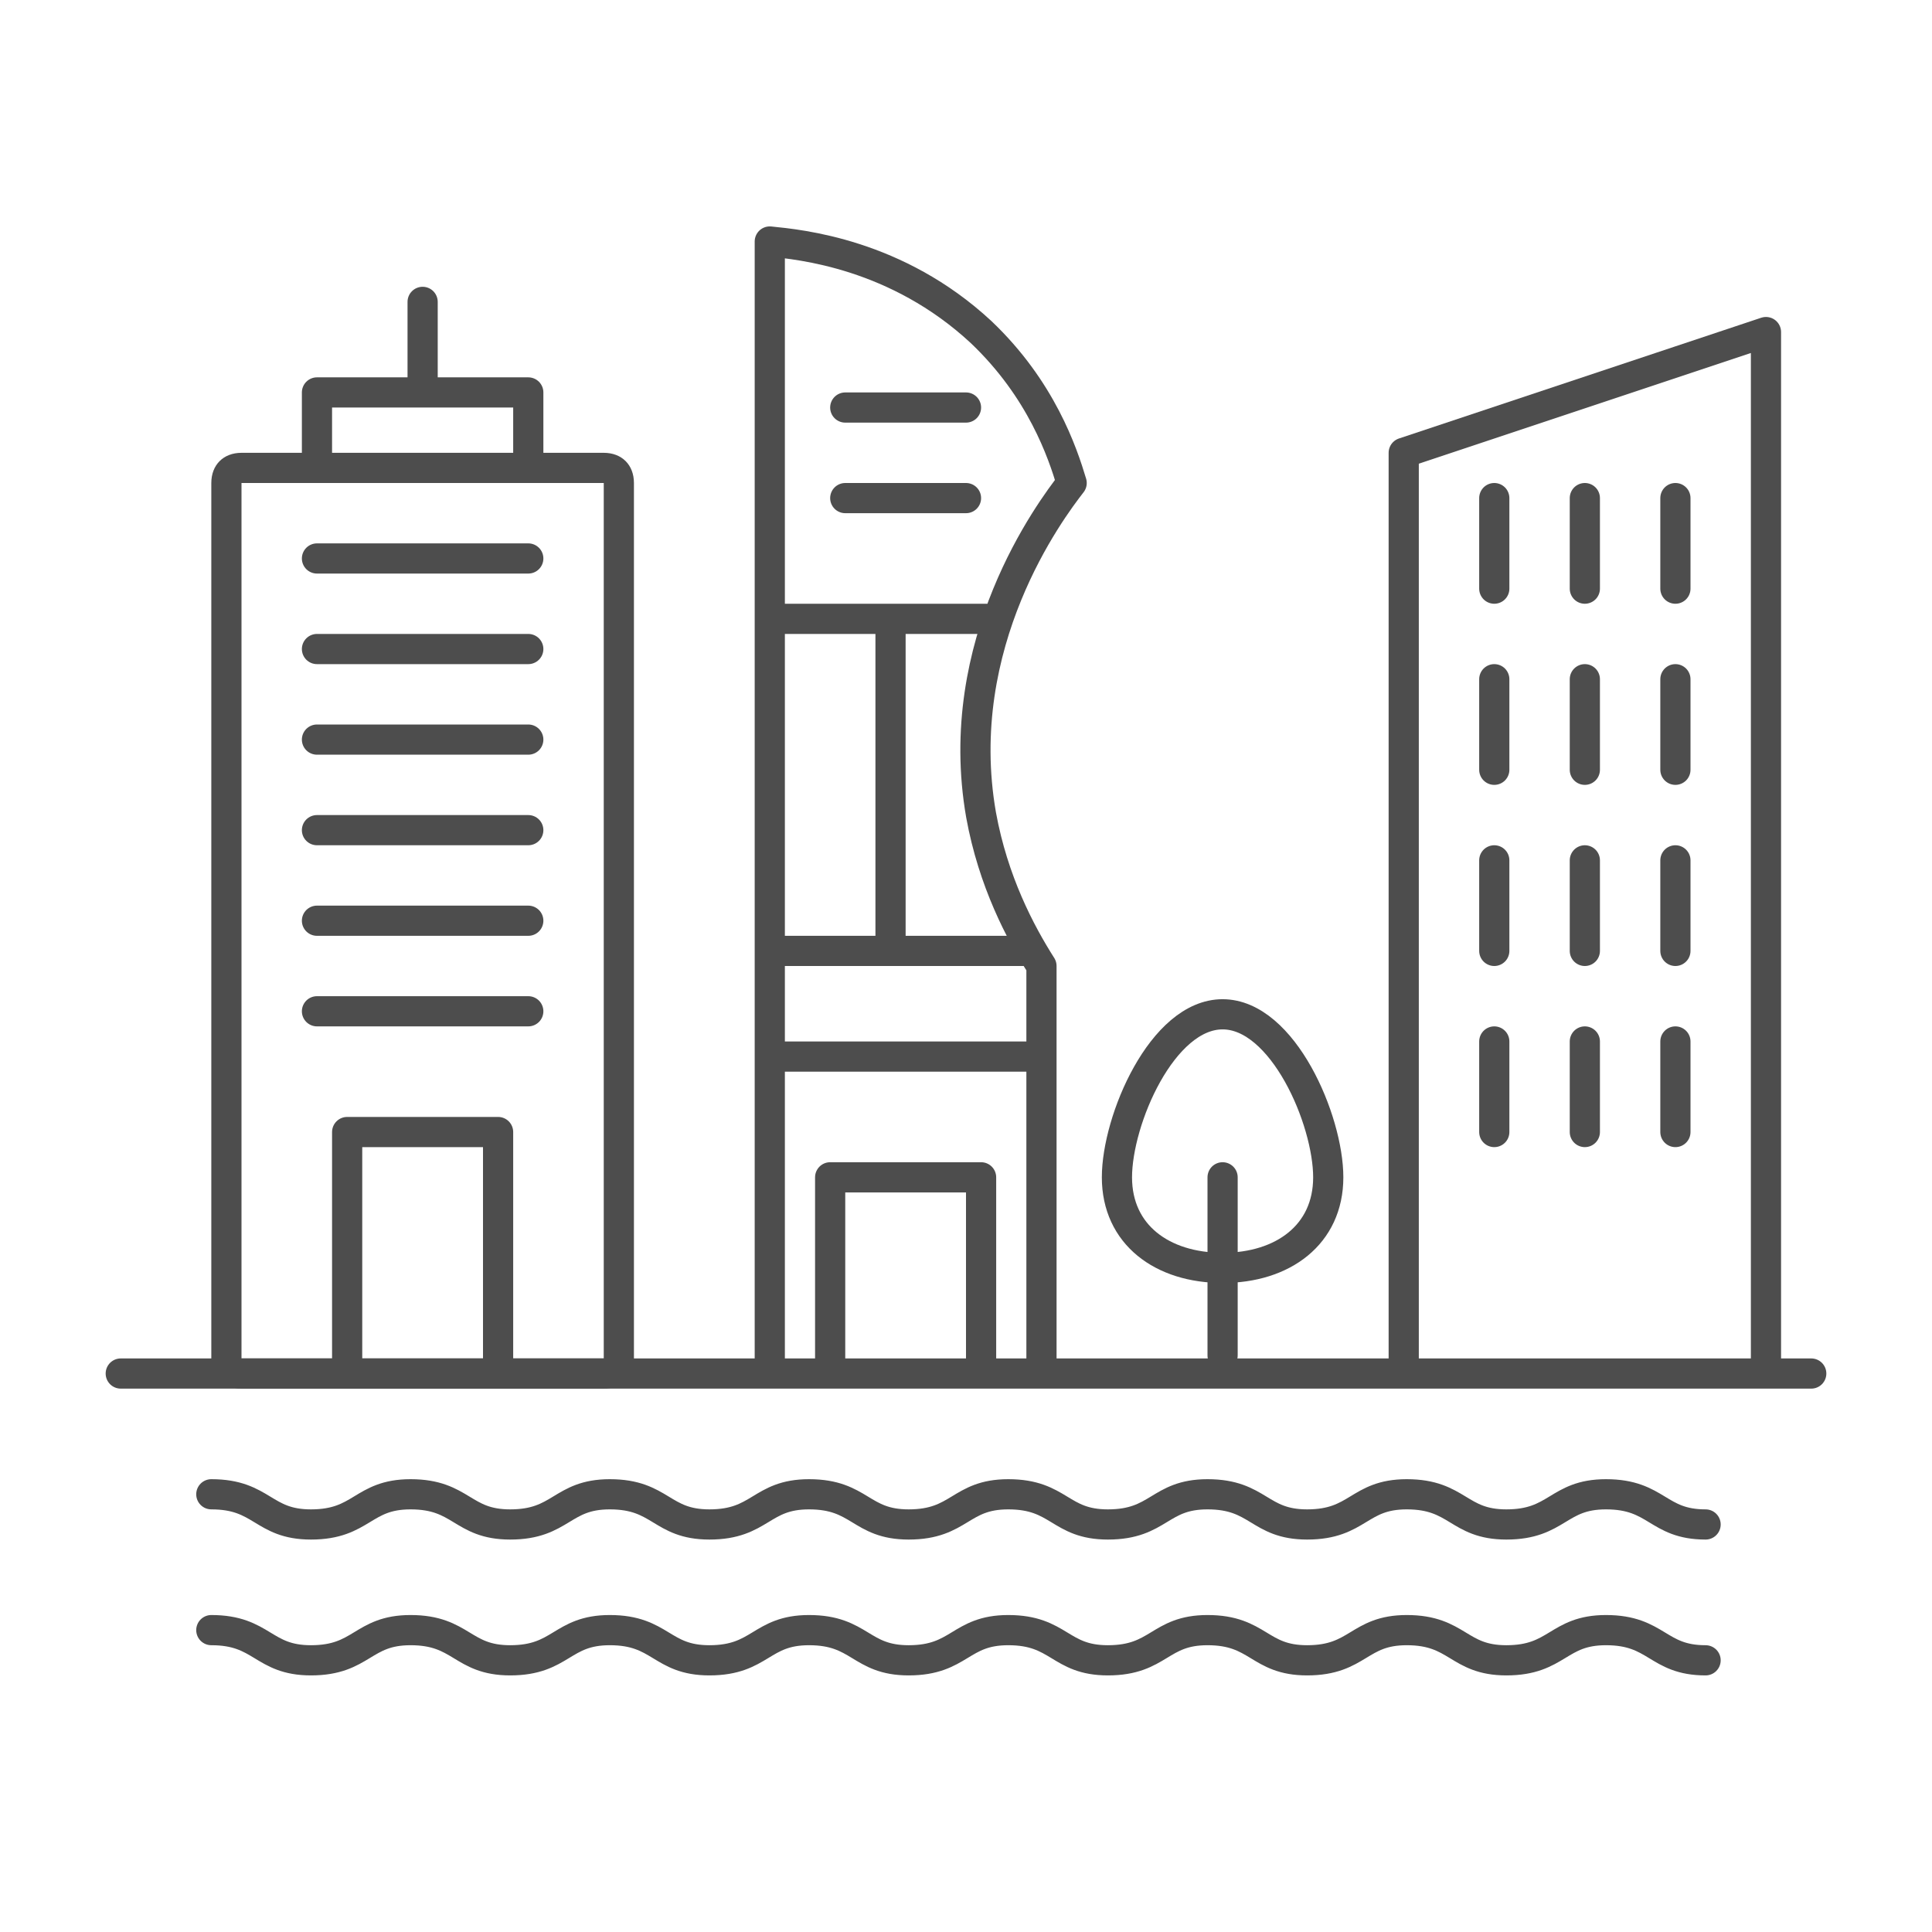 <?xml version="1.0" encoding="UTF-8"?> <svg xmlns="http://www.w3.org/2000/svg" viewBox="0 0 64 64"> <path fill="none" stroke="#4d4d4d" stroke-linecap="round" stroke-linejoin="round" stroke-miterlimit="10" d="M4 45.5h56M7 49.5c1.7 0 1.7 1 3.3 1 1.7 0 1.7-1 3.3-1 1.7 0 1.7 1 3.3 1 1.7 0 1.7-1 3.3-1 1.7 0 1.7 1 3.3 1 1.7 0 1.7-1 3.3-1 1.7 0 1.7 1 3.3 1 1.7 0 1.7-1 3.3-1 1.7 0 1.7 1 3.3 1 1.7 0 1.7-1 3.3-1 1.7 0 1.7 1 3.3 1 1.7 0 1.7-1 3.3-1 1.7 0 1.7 1 3.3 1 1.7 0 1.7-1 3.3-1 1.7 0 1.7 1 3.3 1M7 54c1.7 0 1.7 1 3.3 1 1.7 0 1.7-1 3.3-1 1.7 0 1.7 1 3.3 1 1.7 0 1.7-1 3.3-1 1.7 0 1.7 1 3.3 1 1.7 0 1.7-1 3.3-1 1.7 0 1.7 1 3.3 1 1.7 0 1.7-1 3.3-1 1.7 0 1.7 1 3.3 1 1.7 0 1.7-1 3.3-1 1.7 0 1.7 1 3.3 1 1.7 0 1.7-1 3.3-1 1.7 0 1.7 1 3.3 1 1.7 0 1.7-1 3.3-1 1.7 0 1.7 1 3.3 1"></path> <path fill="#4d4d4d" d="M20 16v29H8V16h12m0-1H8c-.6 0-1 .4-1 1v29c0 .6.4 1 1 1h12c.6 0 1-.4 1-1V16c0-.6-.4-1-1-1z"></path> <path fill="none" stroke="#4d4d4d" stroke-linecap="round" stroke-linejoin="round" stroke-miterlimit="10" d="M11.5 45v-7.5h5V45M10.5 15v-2h7v2M14 10v3M10.5 18.5h7M10.5 21.5h7M10.5 24.5h7M10.5 27.5h7M10.5 30.5h7M10.5 33.5h7M25.5 45V8c1 .1 4.2.4 7 3 2 1.9 2.7 4 3 5-.7.9-4 5.3-3 11 .4 2.2 1.3 3.9 2 5v13M28 13.5h4M28 16.5h4M25.9 20.5h7M29.5 21v10.5M26 31.5h8M26 35h8"></path> <path fill="none" stroke="#4d4d4d" stroke-linecap="round" stroke-linejoin="round" stroke-miterlimit="10" d="M27.5 45v-6h5v6M46.5 45V15l12-4v34M49.5 16.5v3M52.5 16.5v3M55.5 16.5v3M49.5 22.5v3M52.5 22.5v3M55.5 22.5v3M49.5 28.5v3M52.5 28.5v3M55.5 28.5v3M49.5 34.5v3M52.5 34.5v3M55.5 34.5v3M40.5 39v5.9M44 39c0 1.9-1.5 3-3.5 3S37 40.9 37 39s1.5-5.4 3.5-5.4S44 37.1 44 39z"></path> </svg> 